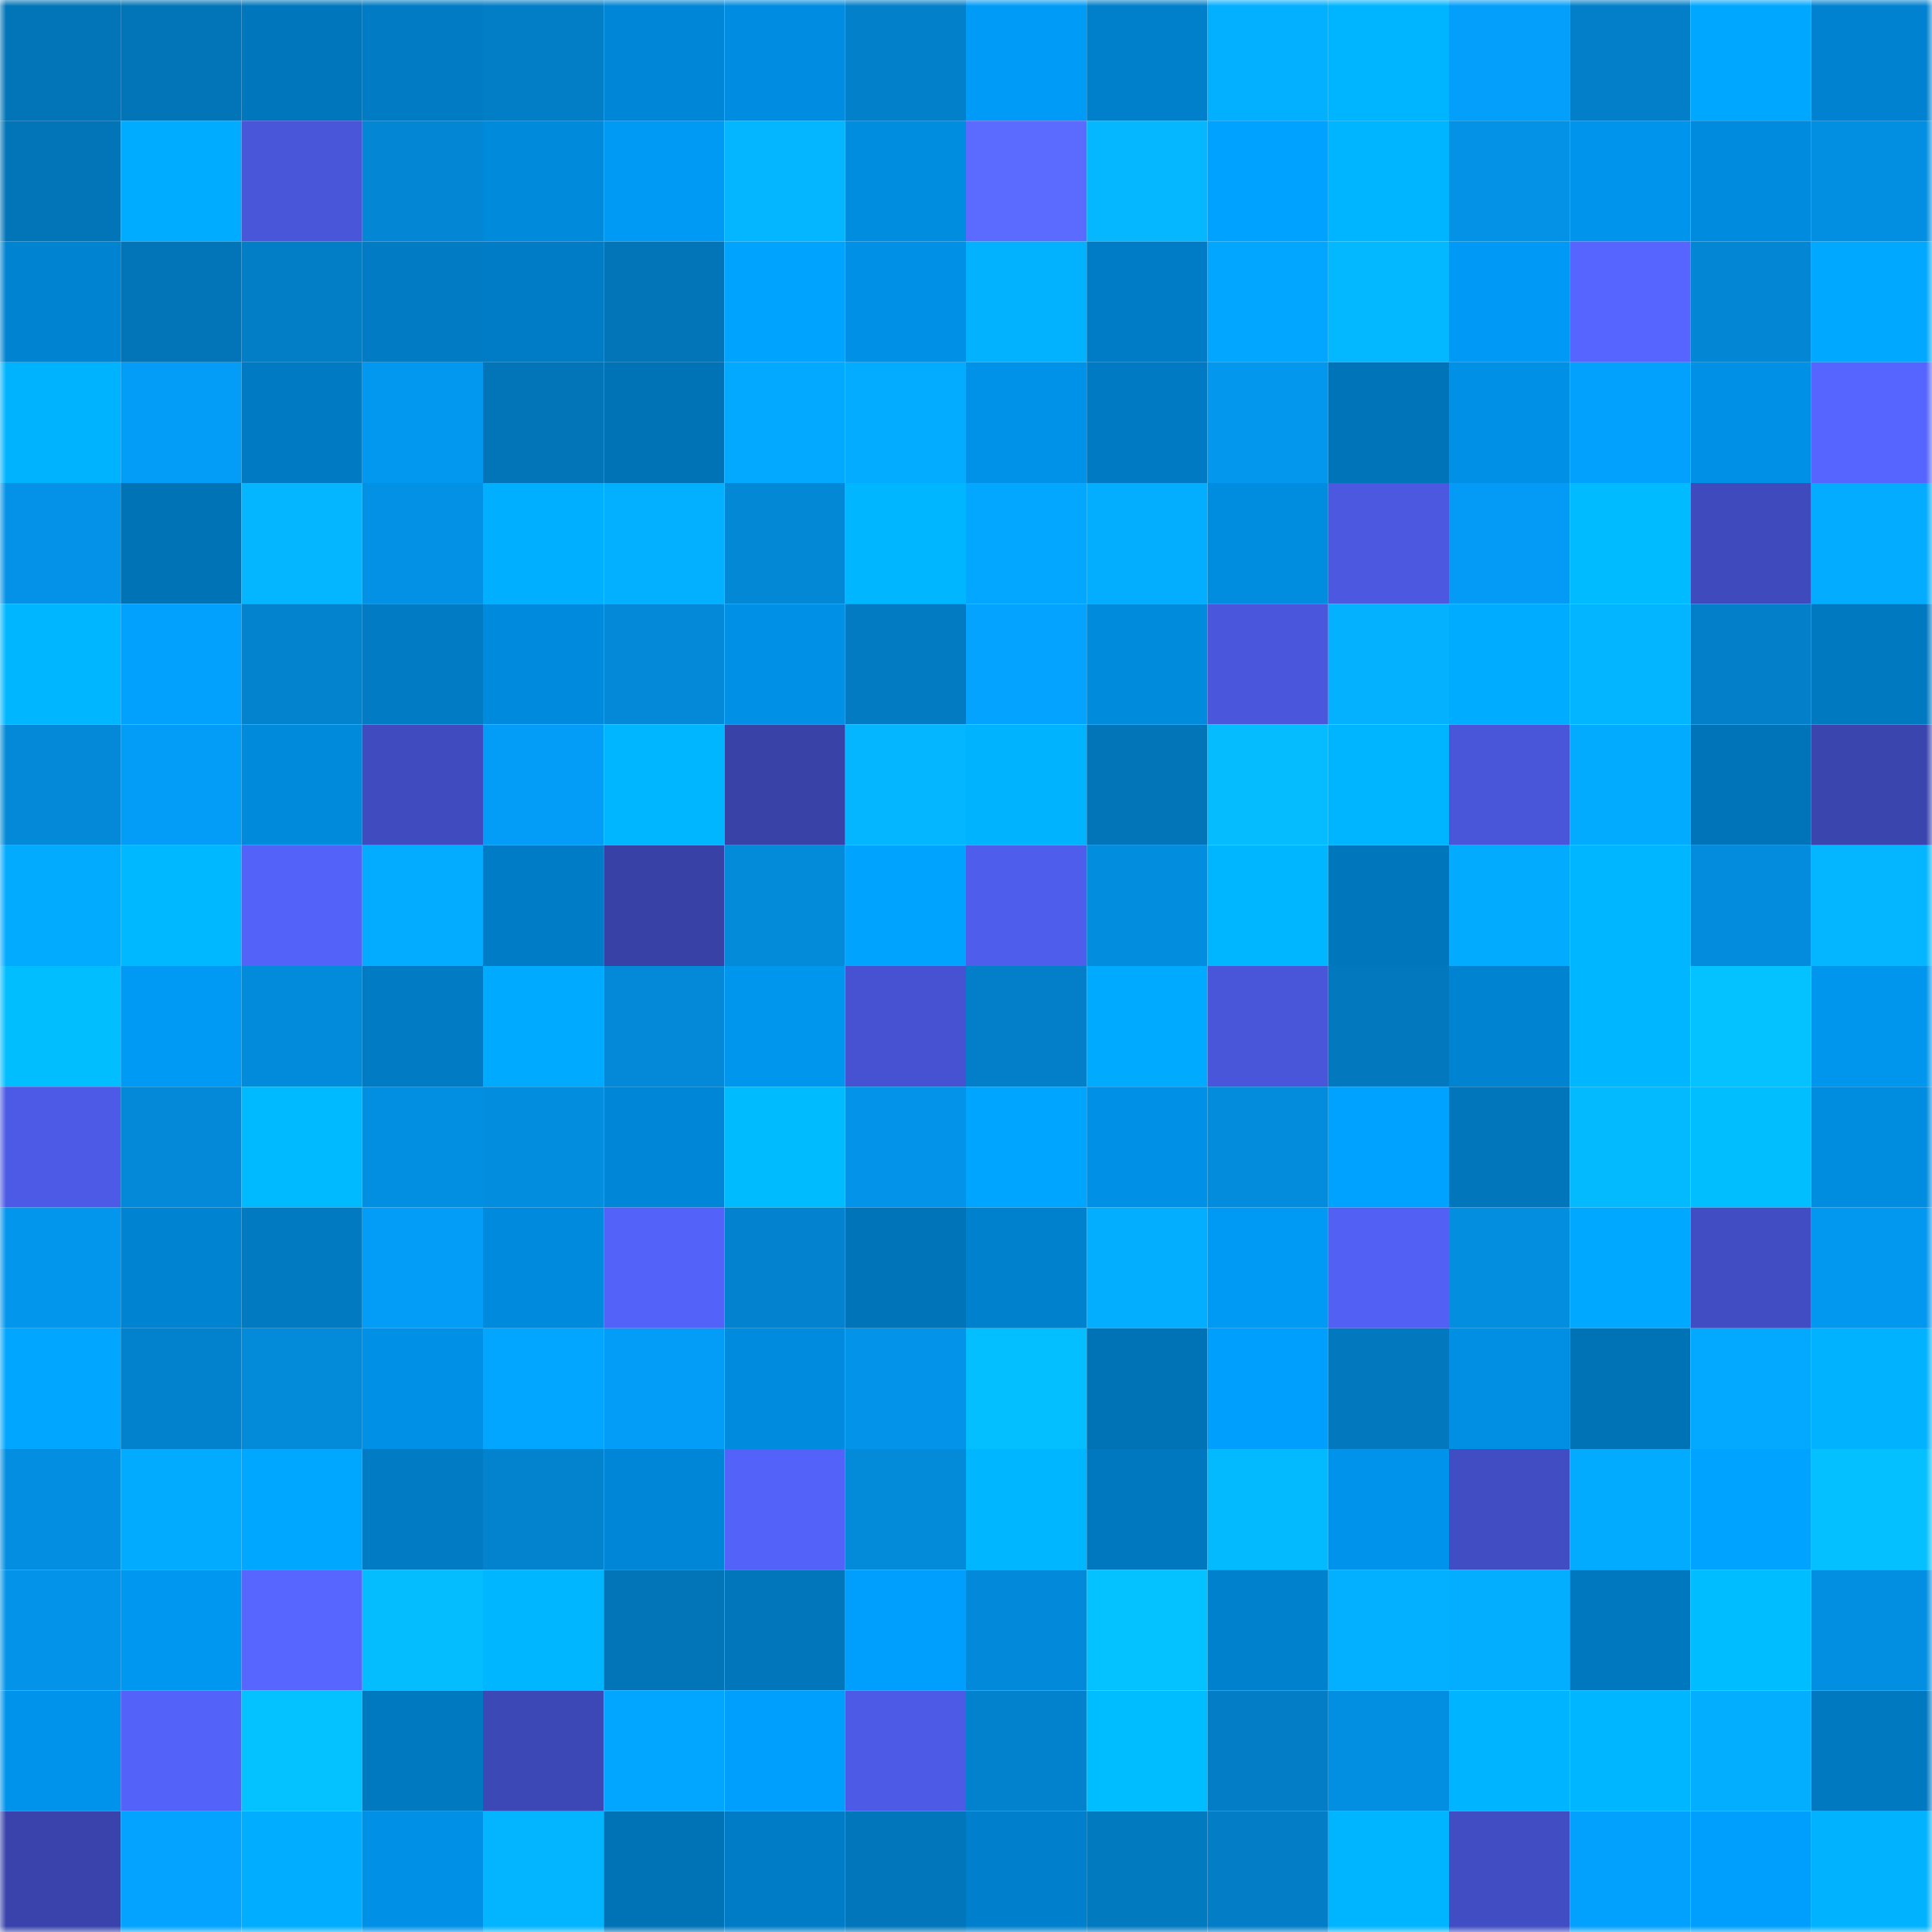 <svg viewBox="0 0 160 160" fill="none" role="img" xmlns="http://www.w3.org/2000/svg" width="240" height="240" name="ens%2C3336888.eth"><mask id="1132630882" mask-type="alpha" maskUnits="userSpaceOnUse" x="0" y="0" width="160" height="160"><rect width="160" height="160" fill="#FFFFFF"></rect></mask><g mask="url(#1132630882)"><rect x="0" y="0" width="10" height="10" fill="#0275b9"></rect><rect x="10" y="0" width="10" height="10" fill="#0275b9"></rect><rect x="20" y="0" width="10" height="10" fill="#0077bd"></rect><rect x="30" y="0" width="10" height="10" fill="#007bc4"></rect><rect x="40" y="0" width="10" height="10" fill="#027ec7"></rect><rect x="50" y="0" width="10" height="10" fill="#0086d6"></rect><rect x="60" y="0" width="10" height="10" fill="#008ce0"></rect><rect x="70" y="0" width="10" height="10" fill="#0280ca"></rect><rect x="80" y="0" width="10" height="10" fill="#009bf7"></rect><rect x="90" y="0" width="10" height="10" fill="#007fca"></rect><rect x="100" y="0" width="10" height="10" fill="#03afff"></rect><rect x="110" y="0" width="10" height="10" fill="#00b5ff"></rect><rect x="120" y="0" width="10" height="10" fill="#039ffb"></rect><rect x="130" y="0" width="10" height="10" fill="#027fc8"></rect><rect x="140" y="0" width="10" height="10" fill="#00a7ff"></rect><rect x="150" y="0" width="10" height="10" fill="#0082d0"></rect><rect x="0" y="10" width="10" height="10" fill="#0275b9"></rect><rect x="10" y="10" width="10" height="10" fill="#00acff"></rect><rect x="20" y="10" width="10" height="10" fill="#4956da"></rect><rect x="30" y="10" width="10" height="10" fill="#0387d5"></rect><rect x="40" y="10" width="10" height="10" fill="#008adc"></rect><rect x="50" y="10" width="10" height="10" fill="#0099f4"></rect><rect x="60" y="10" width="10" height="10" fill="#04b6ff"></rect><rect x="70" y="10" width="10" height="10" fill="#008cdf"></rect><rect x="80" y="10" width="10" height="10" fill="#5b6bff"></rect><rect x="90" y="10" width="10" height="10" fill="#04b7ff"></rect><rect x="100" y="10" width="10" height="10" fill="#00a2ff"></rect><rect x="110" y="10" width="10" height="10" fill="#00b5ff"></rect><rect x="120" y="10" width="10" height="10" fill="#0392e6"></rect><rect x="130" y="10" width="10" height="10" fill="#0094ed"></rect><rect x="140" y="10" width="10" height="10" fill="#008bde"></rect><rect x="150" y="10" width="10" height="10" fill="#038fe1"></rect><rect x="0" y="20" width="10" height="10" fill="#0083d0"></rect><rect x="10" y="20" width="10" height="10" fill="#0275b9"></rect><rect x="20" y="20" width="10" height="10" fill="#027ec6"></rect><rect x="30" y="20" width="10" height="10" fill="#007bc4"></rect><rect x="40" y="20" width="10" height="10" fill="#007cc6"></rect><rect x="50" y="20" width="10" height="10" fill="#0275b9"></rect><rect x="60" y="20" width="10" height="10" fill="#00a4ff"></rect><rect x="70" y="20" width="10" height="10" fill="#0091e7"></rect><rect x="80" y="20" width="10" height="10" fill="#03b2ff"></rect><rect x="90" y="20" width="10" height="10" fill="#007cc6"></rect><rect x="100" y="20" width="10" height="10" fill="#03a6ff"></rect><rect x="110" y="20" width="10" height="10" fill="#04b8ff"></rect><rect x="120" y="20" width="10" height="10" fill="#0099f5"></rect><rect x="130" y="20" width="10" height="10" fill="#5665ff"></rect><rect x="140" y="20" width="10" height="10" fill="#0387d5"></rect><rect x="150" y="20" width="10" height="10" fill="#00a9ff"></rect><rect x="0" y="30" width="10" height="10" fill="#00b3ff"></rect><rect x="10" y="30" width="10" height="10" fill="#039cf6"></rect><rect x="20" y="30" width="10" height="10" fill="#007bc3"></rect><rect x="30" y="30" width="10" height="10" fill="#0398f0"></rect><rect x="40" y="30" width="10" height="10" fill="#0275b9"></rect><rect x="50" y="30" width="10" height="10" fill="#0073b7"></rect><rect x="60" y="30" width="10" height="10" fill="#03a9ff"></rect><rect x="70" y="30" width="10" height="10" fill="#03acff"></rect><rect x="80" y="30" width="10" height="10" fill="#0092e8"></rect><rect x="90" y="30" width="10" height="10" fill="#007ac2"></rect><rect x="100" y="30" width="10" height="10" fill="#0397ee"></rect><rect x="110" y="30" width="10" height="10" fill="#0074b9"></rect><rect x="120" y="30" width="10" height="10" fill="#0090e5"></rect><rect x="130" y="30" width="10" height="10" fill="#03a1fe"></rect><rect x="140" y="30" width="10" height="10" fill="#0091e7"></rect><rect x="150" y="30" width="10" height="10" fill="#5665ff"></rect><rect x="0" y="40" width="10" height="10" fill="#0392e7"></rect><rect x="10" y="40" width="10" height="10" fill="#0073b7"></rect><rect x="20" y="40" width="10" height="10" fill="#03b6ff"></rect><rect x="30" y="40" width="10" height="10" fill="#0391e5"></rect><rect x="40" y="40" width="10" height="10" fill="#00afff"></rect><rect x="50" y="40" width="10" height="10" fill="#03b0ff"></rect><rect x="60" y="40" width="10" height="10" fill="#0388d6"></rect><rect x="70" y="40" width="10" height="10" fill="#00b7ff"></rect><rect x="80" y="40" width="10" height="10" fill="#03a7ff"></rect><rect x="90" y="40" width="10" height="10" fill="#03adff"></rect><rect x="100" y="40" width="10" height="10" fill="#008cdf"></rect><rect x="110" y="40" width="10" height="10" fill="#4b58df"></rect><rect x="120" y="40" width="10" height="10" fill="#039bf5"></rect><rect x="130" y="40" width="10" height="10" fill="#00bbff"></rect><rect x="140" y="40" width="10" height="10" fill="#3f4abd"></rect><rect x="150" y="40" width="10" height="10" fill="#03acff"></rect><rect x="0" y="50" width="10" height="10" fill="#00b7ff"></rect><rect x="10" y="50" width="10" height="10" fill="#03a1fe"></rect><rect x="20" y="50" width="10" height="10" fill="#0383ce"></rect><rect x="30" y="50" width="10" height="10" fill="#007bc4"></rect><rect x="40" y="50" width="10" height="10" fill="#008add"></rect><rect x="50" y="50" width="10" height="10" fill="#0389d7"></rect><rect x="60" y="50" width="10" height="10" fill="#0090e6"></rect><rect x="70" y="50" width="10" height="10" fill="#027bc2"></rect><rect x="80" y="50" width="10" height="10" fill="#03a3ff"></rect><rect x="90" y="50" width="10" height="10" fill="#008bdd"></rect><rect x="100" y="50" width="10" height="10" fill="#4a57dd"></rect><rect x="110" y="50" width="10" height="10" fill="#03b1ff"></rect><rect x="120" y="50" width="10" height="10" fill="#00acff"></rect><rect x="130" y="50" width="10" height="10" fill="#03b5ff"></rect><rect x="140" y="50" width="10" height="10" fill="#027fc8"></rect><rect x="150" y="50" width="10" height="10" fill="#0079c1"></rect><rect x="0" y="60" width="10" height="10" fill="#0389d8"></rect><rect x="10" y="60" width="10" height="10" fill="#039cf6"></rect><rect x="20" y="60" width="10" height="10" fill="#008adc"></rect><rect x="30" y="60" width="10" height="10" fill="#404bc0"></rect><rect x="40" y="60" width="10" height="10" fill="#039cf7"></rect><rect x="50" y="60" width="10" height="10" fill="#00b6ff"></rect><rect x="60" y="60" width="10" height="10" fill="#3842a7"></rect><rect x="70" y="60" width="10" height="10" fill="#03b6ff"></rect><rect x="80" y="60" width="10" height="10" fill="#00b3ff"></rect><rect x="90" y="60" width="10" height="10" fill="#0275b9"></rect><rect x="100" y="60" width="10" height="10" fill="#04bcff"></rect><rect x="110" y="60" width="10" height="10" fill="#00b5ff"></rect><rect x="120" y="60" width="10" height="10" fill="#4956d9"></rect><rect x="130" y="60" width="10" height="10" fill="#03abff"></rect><rect x="140" y="60" width="10" height="10" fill="#0074b8"></rect><rect x="150" y="60" width="10" height="10" fill="#3a45ae"></rect><rect x="0" y="70" width="10" height="10" fill="#03abff"></rect><rect x="10" y="70" width="10" height="10" fill="#00b8ff"></rect><rect x="20" y="70" width="10" height="10" fill="#5362f8"></rect><rect x="30" y="70" width="10" height="10" fill="#03acff"></rect><rect x="40" y="70" width="10" height="10" fill="#007cc6"></rect><rect x="50" y="70" width="10" height="10" fill="#3841a6"></rect><rect x="60" y="70" width="10" height="10" fill="#038ad9"></rect><rect x="70" y="70" width="10" height="10" fill="#00a4ff"></rect><rect x="80" y="70" width="10" height="10" fill="#4f5dec"></rect><rect x="90" y="70" width="10" height="10" fill="#038ddf"></rect><rect x="100" y="70" width="10" height="10" fill="#00b6ff"></rect><rect x="110" y="70" width="10" height="10" fill="#0076bd"></rect><rect x="120" y="70" width="10" height="10" fill="#03abff"></rect><rect x="130" y="70" width="10" height="10" fill="#00b6ff"></rect><rect x="140" y="70" width="10" height="10" fill="#038cdd"></rect><rect x="150" y="70" width="10" height="10" fill="#03b6ff"></rect><rect x="0" y="80" width="10" height="10" fill="#00beff"></rect><rect x="10" y="80" width="10" height="10" fill="#0099f4"></rect><rect x="20" y="80" width="10" height="10" fill="#038bdb"></rect><rect x="30" y="80" width="10" height="10" fill="#007bc4"></rect><rect x="40" y="80" width="10" height="10" fill="#00aaff"></rect><rect x="50" y="80" width="10" height="10" fill="#0389d7"></rect><rect x="60" y="80" width="10" height="10" fill="#0096ee"></rect><rect x="70" y="80" width="10" height="10" fill="#4652d1"></rect><rect x="80" y="80" width="10" height="10" fill="#027fc8"></rect><rect x="90" y="80" width="10" height="10" fill="#00aaff"></rect><rect x="100" y="80" width="10" height="10" fill="#4956da"></rect><rect x="110" y="80" width="10" height="10" fill="#0279be"></rect><rect x="120" y="80" width="10" height="10" fill="#0083d0"></rect><rect x="130" y="80" width="10" height="10" fill="#00b6ff"></rect><rect x="140" y="80" width="10" height="10" fill="#04c1ff"></rect><rect x="150" y="80" width="10" height="10" fill="#0096ee"></rect><rect x="0" y="90" width="10" height="10" fill="#4d5ae5"></rect><rect x="10" y="90" width="10" height="10" fill="#0389d7"></rect><rect x="20" y="90" width="10" height="10" fill="#00baff"></rect><rect x="30" y="90" width="10" height="10" fill="#038fe1"></rect><rect x="40" y="90" width="10" height="10" fill="#038ddf"></rect><rect x="50" y="90" width="10" height="10" fill="#0086d6"></rect><rect x="60" y="90" width="10" height="10" fill="#00bcff"></rect><rect x="70" y="90" width="10" height="10" fill="#0394e9"></rect><rect x="80" y="90" width="10" height="10" fill="#00a5ff"></rect><rect x="90" y="90" width="10" height="10" fill="#0090e5"></rect><rect x="100" y="90" width="10" height="10" fill="#038cdc"></rect><rect x="110" y="90" width="10" height="10" fill="#00a2ff"></rect><rect x="120" y="90" width="10" height="10" fill="#0276ba"></rect><rect x="130" y="90" width="10" height="10" fill="#04baff"></rect><rect x="140" y="90" width="10" height="10" fill="#00beff"></rect><rect x="150" y="90" width="10" height="10" fill="#008cdf"></rect><rect x="0" y="100" width="10" height="10" fill="#0396ed"></rect><rect x="10" y="100" width="10" height="10" fill="#0084d2"></rect><rect x="20" y="100" width="10" height="10" fill="#027ac1"></rect><rect x="30" y="100" width="10" height="10" fill="#039df8"></rect><rect x="40" y="100" width="10" height="10" fill="#008add"></rect><rect x="50" y="100" width="10" height="10" fill="#5362f9"></rect><rect x="60" y="100" width="10" height="10" fill="#0383cf"></rect><rect x="70" y="100" width="10" height="10" fill="#0074b9"></rect><rect x="80" y="100" width="10" height="10" fill="#0081cd"></rect><rect x="90" y="100" width="10" height="10" fill="#03adff"></rect><rect x="100" y="100" width="10" height="10" fill="#0099f3"></rect><rect x="110" y="100" width="10" height="10" fill="#5260f4"></rect><rect x="120" y="100" width="10" height="10" fill="#038ee0"></rect><rect x="130" y="100" width="10" height="10" fill="#00a8ff"></rect><rect x="140" y="100" width="10" height="10" fill="#414dc2"></rect><rect x="150" y="100" width="10" height="10" fill="#0398f0"></rect><rect x="0" y="110" width="10" height="10" fill="#00a6ff"></rect><rect x="10" y="110" width="10" height="10" fill="#0281cc"></rect><rect x="20" y="110" width="10" height="10" fill="#038ad9"></rect><rect x="30" y="110" width="10" height="10" fill="#0091e7"></rect><rect x="40" y="110" width="10" height="10" fill="#03a6ff"></rect><rect x="50" y="110" width="10" height="10" fill="#039cf6"></rect><rect x="60" y="110" width="10" height="10" fill="#008bde"></rect><rect x="70" y="110" width="10" height="10" fill="#0394e9"></rect><rect x="80" y="110" width="10" height="10" fill="#04bfff"></rect><rect x="90" y="110" width="10" height="10" fill="#0073b7"></rect><rect x="100" y="110" width="10" height="10" fill="#009ffd"></rect><rect x="110" y="110" width="10" height="10" fill="#0279be"></rect><rect x="120" y="110" width="10" height="10" fill="#008fe3"></rect><rect x="130" y="110" width="10" height="10" fill="#0073b7"></rect><rect x="140" y="110" width="10" height="10" fill="#03a8ff"></rect><rect x="150" y="110" width="10" height="10" fill="#00b2ff"></rect><rect x="0" y="120" width="10" height="10" fill="#038ee1"></rect><rect x="10" y="120" width="10" height="10" fill="#03abff"></rect><rect x="20" y="120" width="10" height="10" fill="#00a7ff"></rect><rect x="30" y="120" width="10" height="10" fill="#007bc4"></rect><rect x="40" y="120" width="10" height="10" fill="#0383ce"></rect><rect x="50" y="120" width="10" height="10" fill="#0086d6"></rect><rect x="60" y="120" width="10" height="10" fill="#5362f8"></rect><rect x="70" y="120" width="10" height="10" fill="#038ad9"></rect><rect x="80" y="120" width="10" height="10" fill="#00b7ff"></rect><rect x="90" y="120" width="10" height="10" fill="#0078bf"></rect><rect x="100" y="120" width="10" height="10" fill="#04baff"></rect><rect x="110" y="120" width="10" height="10" fill="#0093eb"></rect><rect x="120" y="120" width="10" height="10" fill="#414dc2"></rect><rect x="130" y="120" width="10" height="10" fill="#03abff"></rect><rect x="140" y="120" width="10" height="10" fill="#00a3ff"></rect><rect x="150" y="120" width="10" height="10" fill="#04c0ff"></rect><rect x="0" y="130" width="10" height="10" fill="#0394e9"></rect><rect x="10" y="130" width="10" height="10" fill="#0097f0"></rect><rect x="20" y="130" width="10" height="10" fill="#5766ff"></rect><rect x="30" y="130" width="10" height="10" fill="#04bdff"></rect><rect x="40" y="130" width="10" height="10" fill="#00b7ff"></rect><rect x="50" y="130" width="10" height="10" fill="#0275b9"></rect><rect x="60" y="130" width="10" height="10" fill="#0276ba"></rect><rect x="70" y="130" width="10" height="10" fill="#009ffe"></rect><rect x="80" y="130" width="10" height="10" fill="#0389d9"></rect><rect x="90" y="130" width="10" height="10" fill="#04c1ff"></rect><rect x="100" y="130" width="10" height="10" fill="#0081ce"></rect><rect x="110" y="130" width="10" height="10" fill="#03afff"></rect><rect x="120" y="130" width="10" height="10" fill="#03adff"></rect><rect x="130" y="130" width="10" height="10" fill="#0078bf"></rect><rect x="140" y="130" width="10" height="10" fill="#00bdff"></rect><rect x="150" y="130" width="10" height="10" fill="#038fe1"></rect><rect x="0" y="140" width="10" height="10" fill="#0093eb"></rect><rect x="10" y="140" width="10" height="10" fill="#5362f9"></rect><rect x="20" y="140" width="10" height="10" fill="#04c2ff"></rect><rect x="30" y="140" width="10" height="10" fill="#0079c1"></rect><rect x="40" y="140" width="10" height="10" fill="#3d48b7"></rect><rect x="50" y="140" width="10" height="10" fill="#03a6ff"></rect><rect x="60" y="140" width="10" height="10" fill="#009ffe"></rect><rect x="70" y="140" width="10" height="10" fill="#4d5ae6"></rect><rect x="80" y="140" width="10" height="10" fill="#0282cd"></rect><rect x="90" y="140" width="10" height="10" fill="#00bdff"></rect><rect x="100" y="140" width="10" height="10" fill="#027dc6"></rect><rect x="110" y="140" width="10" height="10" fill="#038fe1"></rect><rect x="120" y="140" width="10" height="10" fill="#00b4ff"></rect><rect x="130" y="140" width="10" height="10" fill="#00b6ff"></rect><rect x="140" y="140" width="10" height="10" fill="#03aeff"></rect><rect x="150" y="140" width="10" height="10" fill="#0079c1"></rect><rect x="0" y="150" width="10" height="10" fill="#3943ab"></rect><rect x="10" y="150" width="10" height="10" fill="#03a3ff"></rect><rect x="20" y="150" width="10" height="10" fill="#00adff"></rect><rect x="30" y="150" width="10" height="10" fill="#0091e7"></rect><rect x="40" y="150" width="10" height="10" fill="#03b5ff"></rect><rect x="50" y="150" width="10" height="10" fill="#0073b7"></rect><rect x="60" y="150" width="10" height="10" fill="#007cc6"></rect><rect x="70" y="150" width="10" height="10" fill="#0276ba"></rect><rect x="80" y="150" width="10" height="10" fill="#0080cc"></rect><rect x="90" y="150" width="10" height="10" fill="#027ac0"></rect><rect x="100" y="150" width="10" height="10" fill="#027dc6"></rect><rect x="110" y="150" width="10" height="10" fill="#00b5ff"></rect><rect x="120" y="150" width="10" height="10" fill="#414dc3"></rect><rect x="130" y="150" width="10" height="10" fill="#03a1fe"></rect><rect x="140" y="150" width="10" height="10" fill="#009ffd"></rect><rect x="150" y="150" width="10" height="10" fill="#00b2ff"></rect></g></svg>